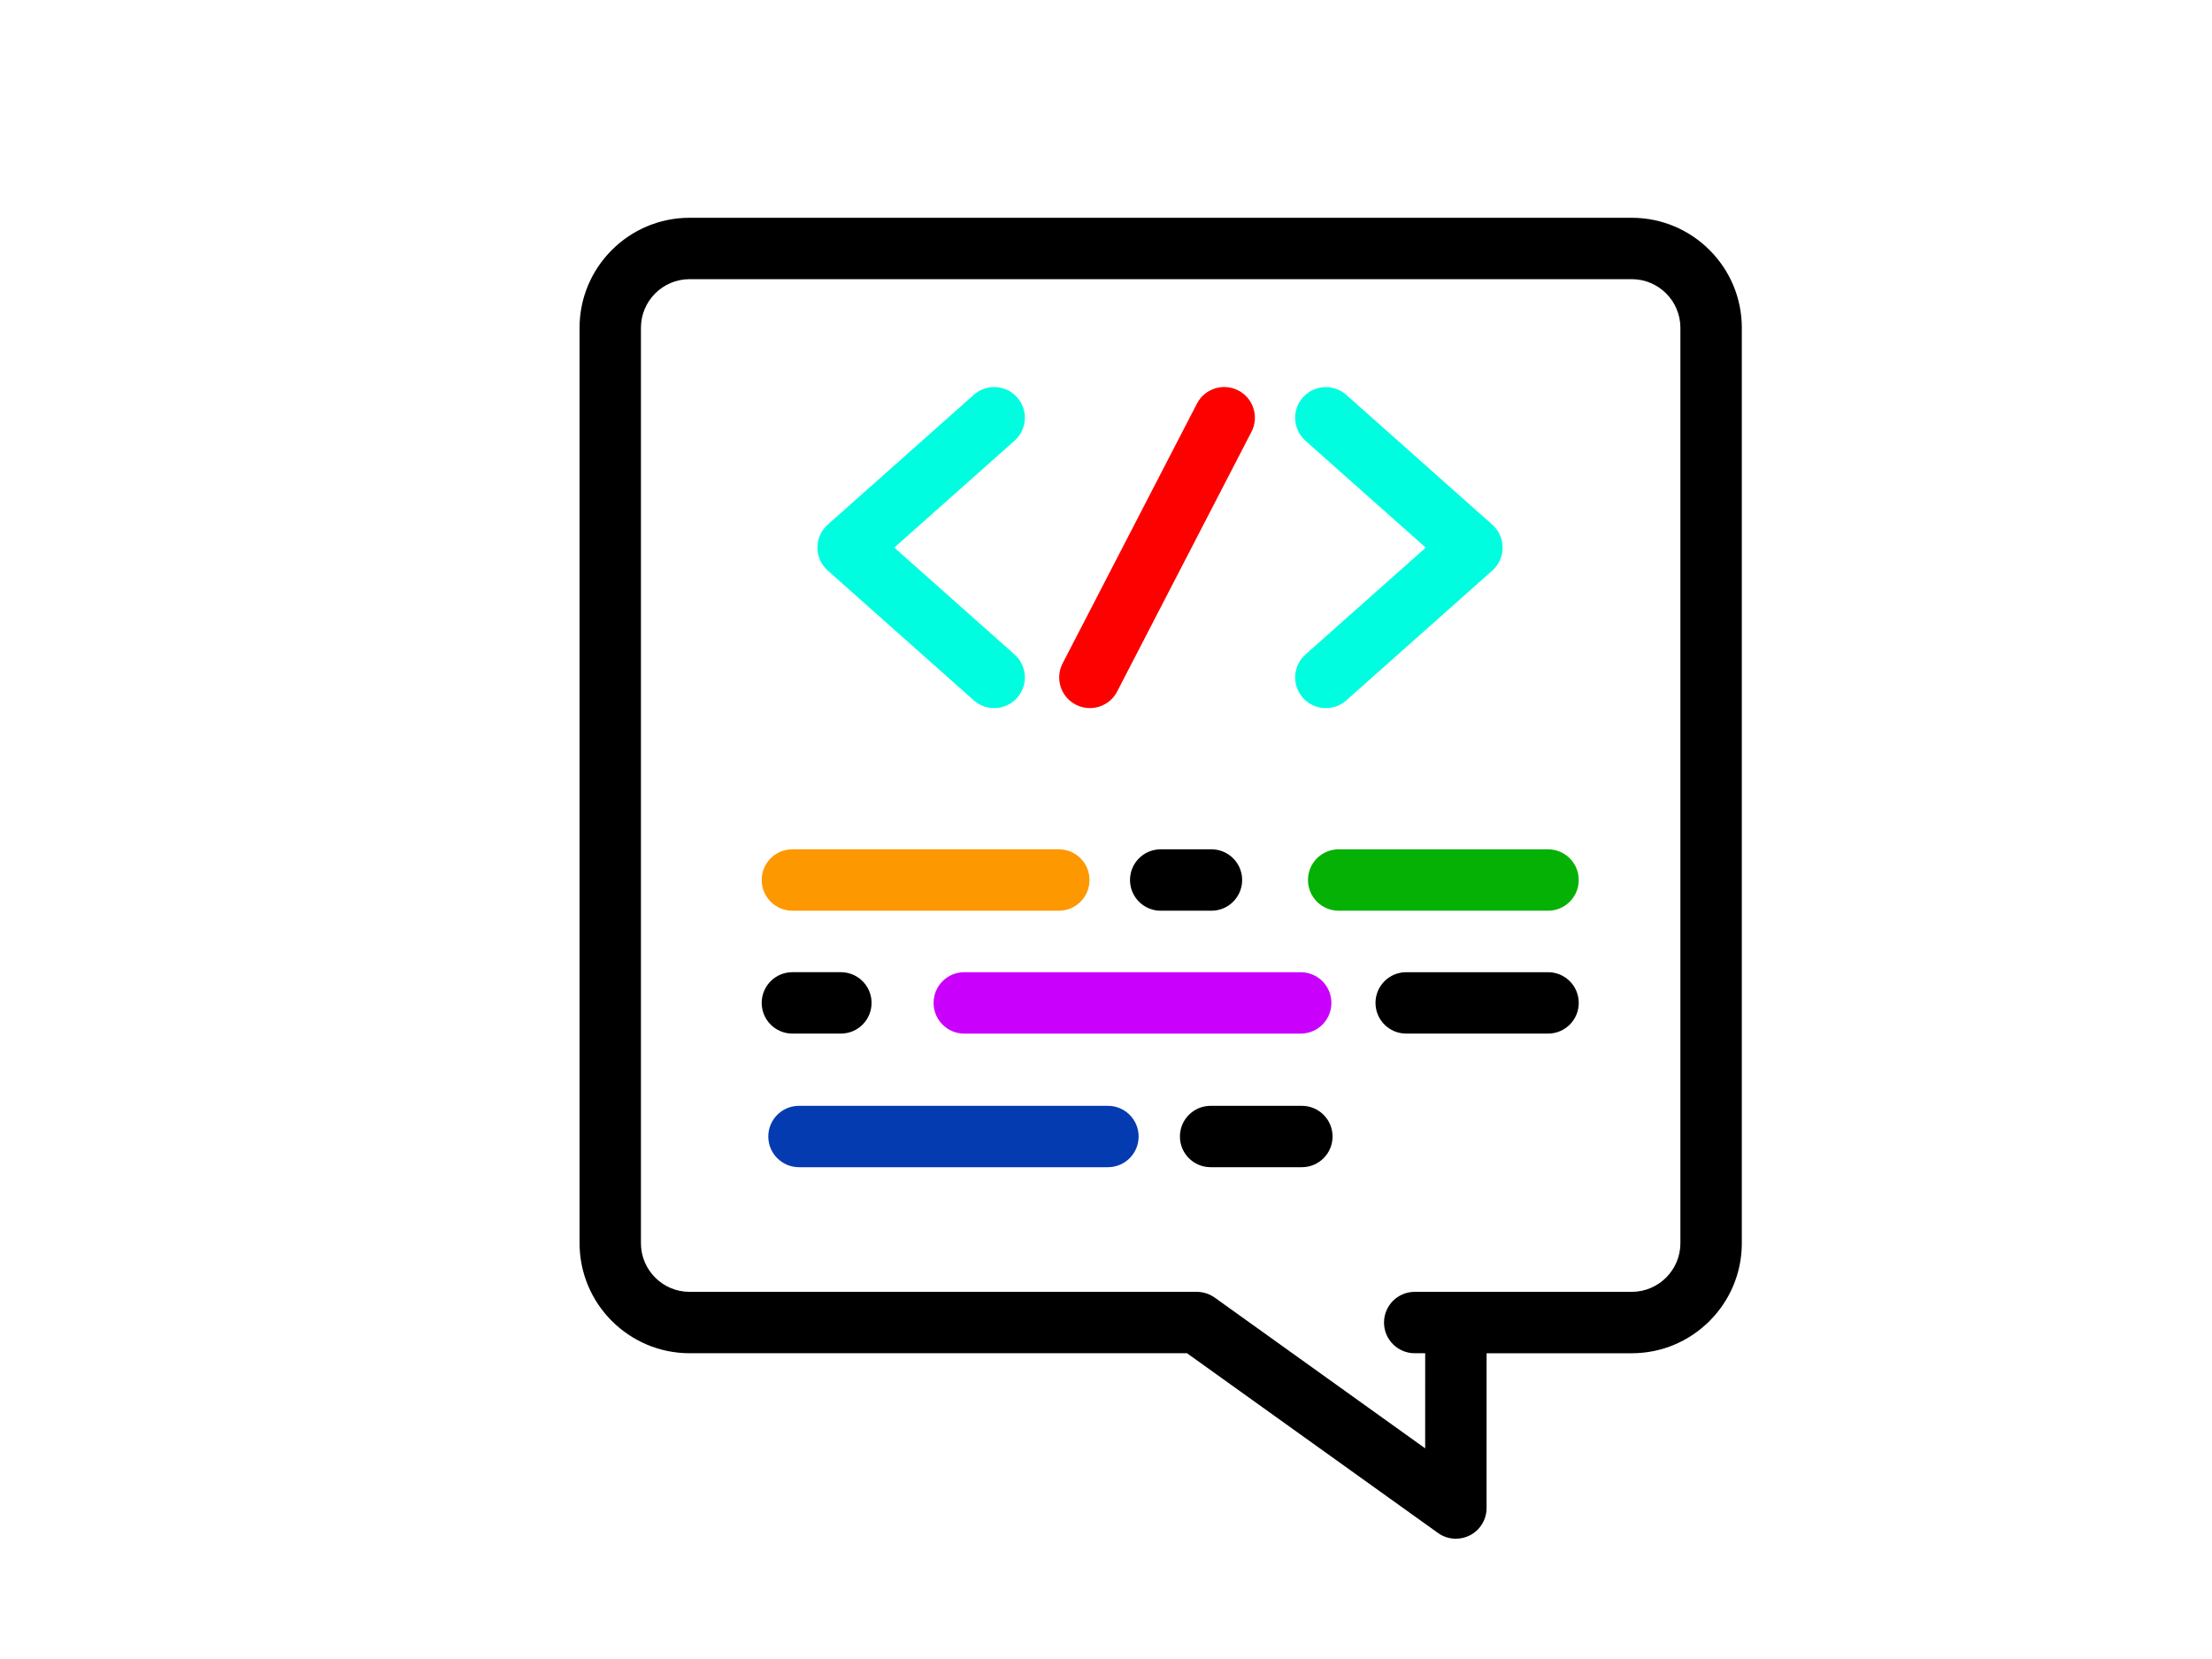 <?xml version="1.0" encoding="UTF-8" standalone="no"?>
<svg
   xmlns:dc="http://purl.org/dc/elements/1.1/"
   xmlns:cc="http://creativecommons.org/ns#"
   xmlns:rdf="http://www.w3.org/1999/02/22-rdf-syntax-ns#"
   xmlns:svg="http://www.w3.org/2000/svg"
   xmlns="http://www.w3.org/2000/svg"
   xmlns:sodipodi="http://sodipodi.sourceforge.net/DTD/sodipodi-0.dtd"
   xmlns:inkscape="http://www.inkscape.org/namespaces/inkscape"
   width="400"
   height="300"
   version="1.1"
   viewBox="0 0 300 225"
   id="svg170"
   sodipodi:docname="programming.svg"
   inkscape:version="0.92.5 (2060ec1f9f, 2020-04-08)">
  <sodipodi:namedview
     pagecolor="#ffffff"
     bordercolor="#666666"
     borderopacity="1"
     objecttolerance="10"
     gridtolerance="10"
     guidetolerance="10"
     inkscape:pageopacity="0"
     inkscape:pageshadow="2"
     inkscape:window-width="1848"
     inkscape:window-height="1016"
     id="namedview172"
     showgrid="false"
     fit-margin-top="0"
     fit-margin-left="0"
     fit-margin-right="0"
     fit-margin-bottom="0"
     inkscape:zoom="0.50571428"
     inkscape:cx="9.7152849"
     inkscape:cy="390.48374"
     inkscape:window-x="72"
     inkscape:window-y="27"
     inkscape:window-maximized="1"
     inkscape:current-layer="svg170"
     units="px" />
  <defs
     id="defs68">
    <symbol
       id="v"
       overflow="visible"
       style="overflow:visible">
      <path
         d="m 20.609,-1.234 c -1.062,0.555 -2.172,0.969 -3.328,1.25 -1.148,0.281 -2.344,0.422 -3.594,0.422 -3.742,0 -6.703,-1.039 -8.891,-3.125 -2.18,-2.094 -3.266,-4.926 -3.266,-8.5 0,-3.582 1.086,-6.414 3.266,-8.5 2.188,-2.094 5.148,-3.141 8.891,-3.141 1.25,0 2.445,0.141 3.594,0.422 1.156,0.273 2.266,0.684 3.328,1.234 v 4.641 c -1.074,-0.727 -2.133,-1.258 -3.172,-1.594 -1.043,-0.344 -2.137,-0.516 -3.281,-0.516 -2.062,0 -3.688,0.664 -4.875,1.984 -1.18,1.324 -1.766,3.148 -1.766,5.469 0,2.312 0.586,4.133 1.766,5.453 1.188,1.324 2.812,1.984 4.875,1.984 1.145,0 2.238,-0.172 3.281,-0.516 1.039,-0.344 2.098,-0.879 3.172,-1.609 z"
         id="path2"
         inkscape:connector-curvature="0" />
    </symbol>
    <symbol
       id="d"
       overflow="visible"
       style="overflow:visible">
      <path
         d="m 15.078,-12.25 c -0.469,-0.219 -0.938,-0.379 -1.406,-0.484 -0.461,-0.102 -0.93,-0.156 -1.406,-0.156 -1.375,0 -2.438,0.445 -3.188,1.328 -0.742,0.887 -1.109,2.156 -1.109,3.812 v 7.75 H 2.578 v -16.828 h 5.391 v 2.766 c 0.688,-1.102 1.477,-1.906 2.375,-2.406 0.895,-0.508 1.969,-0.766 3.219,-0.766 0.176,0 0.367,0.012 0.578,0.031 0.219,0.012 0.523,0.043 0.922,0.094 z"
         id="path5"
         inkscape:connector-curvature="0" />
    </symbol>
    <symbol
       id="b"
       overflow="visible"
       style="overflow:visible">
      <path
         d="m 19.375,-8.453 v 1.531 H 6.813 c 0.125,1.262 0.578,2.211 1.359,2.844 0.781,0.625 1.875,0.938 3.281,0.938 1.125,0 2.281,-0.164 3.469,-0.5 1.188,-0.332 2.406,-0.844 3.656,-1.531 v 4.156 c -1.273,0.48 -2.543,0.84 -3.812,1.078 -1.273,0.25 -2.543,0.375 -3.812,0.375 -3.043,0 -5.406,-0.77 -7.094,-2.312 -1.688,-1.551 -2.531,-3.723 -2.531,-6.516 0,-2.75 0.828,-4.91 2.484,-6.484 1.656,-1.57 3.938,-2.359 6.844,-2.359 2.633,0 4.742,0.797 6.328,2.391 1.594,1.594 2.391,3.727 2.391,6.391 z M 13.844,-10.25 c 0,-1.02 -0.297,-1.844 -0.891,-2.469 -0.594,-0.625 -1.371,-0.938 -2.328,-0.938 -1.043,0 -1.891,0.297 -2.547,0.891 -0.648,0.586 -1.055,1.422 -1.219,2.516 z"
         id="path8"
         inkscape:connector-curvature="0" />
    </symbol>
    <symbol
       id="j"
       overflow="visible"
       style="overflow:visible">
      <path
         d="m 10.125,-7.578 c -1.125,0 -1.969,0.195 -2.531,0.578 -0.562,0.387 -0.844,0.949 -0.844,1.688 0,0.68 0.223,1.211 0.672,1.594 0.457,0.387 1.094,0.578 1.906,0.578 1.008,0 1.859,-0.359 2.547,-1.078 0.695,-0.727 1.047,-1.641 1.047,-2.734 v -0.625 z m 8.219,-2.016 V 1e-4 h -5.422 v -2.5 c -0.719,1.023 -1.531,1.766 -2.438,2.234 -0.898,0.469 -1.992,0.703 -3.281,0.703 -1.75,0 -3.168,-0.504 -4.25,-1.516 -1.086,-1.02 -1.625,-2.344 -1.625,-3.969 0,-1.969 0.676,-3.41 2.031,-4.328 1.352,-0.926 3.484,-1.391 6.391,-1.391 h 3.172 v -0.422 c 0,-0.852 -0.34,-1.477 -1.016,-1.875 -0.668,-0.395 -1.715,-0.594 -3.141,-0.594 -1.148,0 -2.215,0.117 -3.203,0.344 -0.992,0.23 -1.914,0.578 -2.766,1.047 v -4.109 c 1.145,-0.281 2.297,-0.492 3.453,-0.641 1.164,-0.145 2.332,-0.219 3.5,-0.219 3.031,0 5.219,0.602 6.562,1.797 1.352,1.199 2.031,3.148 2.031,5.844 z"
         id="path11"
         inkscape:connector-curvature="0" />
    </symbol>
    <symbol
       id="c"
       overflow="visible"
       style="overflow:visible">
      <path
         d="m 8.453,-21.609 v 4.781 H 14 v 3.844 H 8.453 v 7.141 c 0,0.781 0.156,1.312 0.469,1.594 0.312,0.273 0.926,0.406 1.844,0.406 h 2.766 v 3.844 h -4.609 c -2.125,0 -3.633,-0.441 -4.516,-1.328 -0.887,-0.883 -1.328,-2.391 -1.328,-4.516 v -7.141 h -2.672 v -3.844 h 2.672 v -4.781 z"
         id="path14"
         inkscape:connector-curvature="0" />
    </symbol>
    <symbol
       id="i"
       overflow="visible"
       style="overflow:visible">
      <path
         d="m 14.031,-14.359 v -9.016 h 5.406 V 4e-4 H 14.031 v -2.438 c -0.742,0.992 -1.559,1.719 -2.453,2.188 -0.887,0.457 -1.918,0.688 -3.094,0.688 -2.074,0 -3.777,-0.82 -5.109,-2.469 -1.336,-1.645 -2,-3.766 -2,-6.359 0,-2.594 0.664,-4.711 2,-6.359 1.332,-1.656 3.035,-2.484 5.109,-2.484 1.164,0 2.195,0.234 3.094,0.703 0.895,0.469 1.711,1.195 2.453,2.172 z m -3.547,10.891 c 1.156,0 2.035,-0.422 2.641,-1.266 0.602,-0.844 0.906,-2.062 0.906,-3.656 0,-1.602 -0.305,-2.828 -0.906,-3.672 -0.605,-0.844 -1.484,-1.266 -2.641,-1.266 -1.148,0 -2.023,0.422 -2.625,1.266 -0.605,0.844 -0.906,2.07 -0.906,3.672 0,1.594 0.301,2.812 0.906,3.656 0.602,0.844 1.477,1.266 2.625,1.266 z"
         id="path17"
         inkscape:connector-curvature="0" />
    </symbol>
    <symbol
       id="g"
       overflow="visible"
       style="overflow:visible">
      <path
         d="m 11.531,-3.469 c 1.156,0 2.035,-0.422 2.641,-1.266 0.602,-0.844 0.906,-2.062 0.906,-3.656 0,-1.602 -0.305,-2.828 -0.906,-3.672 -0.605,-0.844 -1.484,-1.266 -2.641,-1.266 -1.148,0 -2.027,0.43 -2.641,1.281 -0.617,0.844 -0.922,2.062 -0.922,3.656 0,1.586 0.305,2.805 0.922,3.656 0.613,0.844 1.492,1.266 2.641,1.266 z m -3.562,-10.891 c 0.738,-0.977 1.555,-1.703 2.453,-2.172 0.906,-0.469 1.941,-0.703 3.109,-0.703 2.07,0 3.773,0.828 5.109,2.484 1.332,1.648 2,3.766 2,6.359 0,2.594 -0.668,4.715 -2,6.359 -1.336,1.648 -3.039,2.469 -5.109,2.469 -1.168,0 -2.203,-0.234 -3.109,-0.703 -0.898,-0.469 -1.715,-1.191 -2.453,-2.172 v 2.438 H 2.578 v -23.375 h 5.391 z"
         id="path20"
         inkscape:connector-curvature="0" />
    </symbol>
    <symbol
       id="f"
       overflow="visible"
       style="overflow:visible">
      <path
         d="M 0.375,-16.828 H 5.75 l 4.531,11.422 3.844,-11.422 H 19.5 L 12.422,1.594 c -0.711,1.875 -1.539,3.18 -2.484,3.922 -0.949,0.75 -2.199,1.125 -3.75,1.125 H 3.078 V 3.11 H 4.766 C 5.672,3.11 6.332,2.961 6.75,2.672 7.164,2.379 7.488,1.86 7.719,1.11 L 7.875,0.641 Z"
         id="path23"
         inkscape:connector-curvature="0" />
    </symbol>
    <symbol
       id="h"
       overflow="visible"
       style="overflow:visible">
      <path
         d="m 11.812,-13.75 c 0.906,0 1.594,-0.195 2.062,-0.594 0.477,-0.406 0.719,-1 0.719,-1.781 0,-0.77 -0.242,-1.359 -0.719,-1.766 -0.469,-0.406 -1.156,-0.609 -2.062,-0.609 H 8.609 v 4.75 z m 0.188,9.812 c 1.164,0 2.039,-0.242 2.625,-0.734 0.582,-0.488 0.875,-1.227 0.875,-2.219 0,-0.977 -0.293,-1.707 -0.875,-2.188 -0.574,-0.488 -1.449,-0.734 -2.625,-0.734 H 8.609 v 5.875 z M 17.375,-12 c 1.25,0.355 2.211,1.023 2.891,2 0.676,0.969 1.016,2.164 1.016,3.578 0,2.156 -0.73,3.766 -2.188,4.828 C 17.632,-0.531 15.41,0 12.421,0 H 2.828 v -22.422 h 8.672 c 3.113,0 5.367,0.469 6.766,1.406 1.406,0.938 2.109,2.445 2.109,4.516 0,1.094 -0.258,2.027 -0.766,2.797 -0.512,0.762 -1.258,1.328 -2.234,1.703 z"
         id="path26"
         inkscape:connector-curvature="0" />
    </symbol>
    <symbol
       id="a"
       overflow="visible"
       style="overflow:visible">
      <path
         d="m 10.594,-13.391 c -1.199,0 -2.109,0.434 -2.734,1.297 -0.625,0.855 -0.938,2.09 -0.938,3.703 0,1.605 0.312,2.84 0.938,3.703 0.625,0.855 1.535,1.281 2.734,1.281 1.164,0 2.062,-0.426 2.688,-1.281 0.625,-0.863 0.938,-2.098 0.938,-3.703 0,-1.613 -0.312,-2.848 -0.938,-3.703 -0.625,-0.863 -1.523,-1.297 -2.688,-1.297 z m 0,-3.844 c 2.894,0 5.156,0.781 6.781,2.344 1.625,1.563 2.438,3.731 2.438,6.5 0,2.762 -0.812,4.922 -2.438,6.484 -1.625,1.562 -3.887,2.344 -6.781,2.344 -2.906,0 -5.18,-0.781 -6.812,-2.344 -1.637,-1.562 -2.453,-3.723 -2.453,-6.484 0,-2.769 0.816,-4.938 2.453,-6.5 1.633,-1.562 3.906,-2.344 6.812,-2.344 z"
         id="path29"
         inkscape:connector-curvature="0" />
    </symbol>
    <symbol
       id="e"
       overflow="visible"
       style="overflow:visible">
      <path
         d="m 18.172,-14.031 c 0.688,-1.039 1.492,-1.832 2.422,-2.375 0.938,-0.551 1.969,-0.828 3.094,-0.828 1.938,0 3.41,0.602 4.422,1.797 1.008,1.188 1.516,2.918 1.516,5.188 v 10.25 H 24.219 v -8.766 c 0.008,-0.133 0.016,-0.27 0.016,-0.406 0.008,-0.145 0.016,-0.348 0.016,-0.609 0,-1.188 -0.18,-2.047 -0.531,-2.578 -0.355,-0.539 -0.922,-0.812 -1.703,-0.812 -1.023,0 -1.809,0.422 -2.359,1.266 -0.555,0.836 -0.84,2.047 -0.859,3.641 v 8.266 h -5.406 v -8.766 c 0,-1.863 -0.164,-3.062 -0.484,-3.594 -0.324,-0.539 -0.898,-0.812 -1.719,-0.812 -1.031,0 -1.828,0.422 -2.391,1.266 -0.555,0.844 -0.828,2.055 -0.828,3.625 v 8.281 h -5.422 v -16.828 h 5.422 v 2.469 c 0.656,-0.945 1.41,-1.66 2.266,-2.141 0.852,-0.488 1.797,-0.734 2.828,-0.734 1.164,0 2.191,0.281 3.078,0.844 0.895,0.562 1.57,1.352 2.031,2.359 z"
         id="path32"
         inkscape:connector-curvature="0" />
    </symbol>
    <symbol
       id="u"
       overflow="visible"
       style="overflow:visible">
      <path
         d="m 18.438,-21.719 v 4.75 c -1.242,-0.551 -2.449,-0.969 -3.625,-1.25 -1.168,-0.281 -2.273,-0.422 -3.312,-0.422 -1.375,0 -2.398,0.195 -3.062,0.578 -0.656,0.375 -0.984,0.965 -0.984,1.766 0,0.605 0.219,1.074 0.656,1.406 0.445,0.336 1.258,0.621 2.438,0.859 l 2.469,0.5 c 2.488,0.5 4.258,1.262 5.312,2.281 1.051,1.023 1.578,2.477 1.578,4.359 0,2.469 -0.734,4.309 -2.203,5.516 -1.469,1.211 -3.711,1.812 -6.719,1.812 -1.43,0 -2.859,-0.137 -4.297,-0.406 -1.43,-0.27 -2.856,-0.672 -4.281,-1.203 v -4.875 c 1.426,0.762 2.805,1.336 4.141,1.719 1.344,0.387 2.633,0.578 3.875,0.578 1.258,0 2.223,-0.207 2.891,-0.625 0.676,-0.426 1.016,-1.031 1.016,-1.812 0,-0.695 -0.23,-1.234 -0.688,-1.609 -0.449,-0.383 -1.355,-0.727 -2.719,-1.031 l -2.234,-0.5 c -2.25,-0.477 -3.898,-1.242 -4.938,-2.297 -1.031,-1.051 -1.547,-2.469 -1.547,-4.25 0,-2.238 0.719,-3.957 2.156,-5.156 1.445,-1.195 3.523,-1.797 6.234,-1.797 1.227,0 2.492,0.094 3.797,0.281 1.301,0.18 2.648,0.453 4.047,0.828 z"
         id="path35"
         inkscape:connector-curvature="0" />
    </symbol>
    <symbol
       id="t"
       overflow="visible"
       style="overflow:visible">
      <path
         d="M 2.578,-23.375 H 7.969 V 0 H 2.578 Z"
         id="path38"
         inkscape:connector-curvature="0" />
    </symbol>
    <symbol
       id="s"
       overflow="visible"
       style="overflow:visible">
      <path
         d="m 15.734,-16.297 v 4.078 c -1.156,-0.477 -2.273,-0.836 -3.344,-1.078 -1.074,-0.238 -2.086,-0.359 -3.031,-0.359 -1.023,0 -1.781,0.133 -2.281,0.391 -0.492,0.25 -0.734,0.641 -0.734,1.172 0,0.43 0.188,0.762 0.562,1 0.375,0.23 1.047,0.398 2.016,0.5 l 0.953,0.141 c 2.75,0.344 4.598,0.918 5.547,1.719 0.957,0.805 1.438,2.062 1.438,3.781 0,1.793 -0.664,3.141 -1.984,4.047 -1.324,0.898 -3.297,1.344 -5.922,1.344 -1.117,0 -2.266,-0.09 -3.453,-0.266 -1.188,-0.176 -2.406,-0.438 -3.656,-0.781 v -4.094 c 1.07,0.523 2.172,0.914 3.297,1.172 1.125,0.262 2.269,0.391 3.438,0.391 1.051,0 1.844,-0.145 2.375,-0.438 0.531,-0.289 0.797,-0.723 0.797,-1.297 0,-0.477 -0.184,-0.832 -0.547,-1.062 -0.367,-0.238 -1.094,-0.422 -2.188,-0.547 l -0.953,-0.125 c -2.387,-0.301 -4.062,-0.859 -5.031,-1.672 -0.961,-0.812 -1.438,-2.039 -1.438,-3.688 0,-1.781 0.609,-3.102 1.828,-3.969 1.219,-0.863 3.094,-1.297 5.625,-1.297 0.988,0 2.031,0.078 3.125,0.234 1.094,0.148 2.281,0.383 3.562,0.703 z"
         id="path41"
         inkscape:connector-curvature="0" />
    </symbol>
    <symbol
       id="r"
       overflow="visible"
       style="overflow:visible">
      <path
         d="m 13.656,-23.375 v 3.531 h -2.969 c -0.762,0 -1.293,0.141 -1.594,0.422 -0.305,0.273 -0.453,0.746 -0.453,1.422 v 1.172 h 4.594 v 3.844 h -4.594 v 12.984 h -5.375 v -12.984 h -2.688 v -3.844 h 2.688 v -1.172 c 0,-1.832 0.508,-3.188 1.531,-4.062 1.02,-0.875 2.602,-1.312 4.75,-1.312 z"
         id="path44"
         inkscape:connector-curvature="0" />
    </symbol>
    <symbol
       id="q"
       overflow="visible"
       style="overflow:visible">
      <path
         d="M 19.5,-10.25 V 0 h -5.406 v -7.812 c 0,-1.469 -0.039,-2.477 -0.109,-3.031 -0.062,-0.551 -0.172,-0.957 -0.328,-1.219 -0.211,-0.352 -0.496,-0.625 -0.859,-0.812 -0.355,-0.195 -0.766,-0.297 -1.234,-0.297 -1.117,0 -1.996,0.434 -2.641,1.297 -0.637,0.867 -0.953,2.062 -0.953,3.594 V 2e-5 H 2.578 v -23.375 h 5.391 v 9.016 c 0.801,-0.977 1.656,-1.703 2.562,-2.172 0.914,-0.469 1.926,-0.703 3.031,-0.703 1.945,0 3.422,0.602 4.422,1.797 1.008,1.188 1.516,2.918 1.516,5.188 z"
         id="path47"
         inkscape:connector-curvature="0" />
    </symbol>
    <symbol
       id="p"
       overflow="visible"
       style="overflow:visible">
      <path
         d="m 2.828,-22.422 h 6.453 l 8.156,15.375 v -15.375 h 5.484 V 0 H 16.469 L 8.312,-15.391 V 0 H 2.828 Z"
         id="path50"
         inkscape:connector-curvature="0" />
    </symbol>
    <symbol
       id="o"
       overflow="visible"
       style="overflow:visible">
      <path
         d="m 2.406,-6.547 v -10.281 h 5.406 v 1.688 c 0,0.906 -0.008,2.055 -0.016,3.438 -0.012,1.375 -0.016,2.293 -0.016,2.75 0,1.355 0.031,2.328 0.094,2.922 0.07,0.594 0.195,1.027 0.375,1.297 0.219,0.355 0.504,0.625 0.859,0.812 0.352,0.188 0.758,0.281 1.219,0.281 1.125,0 2.004,-0.426 2.641,-1.281 0.645,-0.863 0.969,-2.062 0.969,-3.594 v -8.312 h 5.375 v 16.828 h -5.375 v -2.438 c -0.812,0.98 -1.672,1.703 -2.578,2.172 -0.906,0.469 -1.902,0.703 -2.984,0.703 -1.949,0 -3.434,-0.594 -4.453,-1.781 -1.012,-1.195 -1.516,-2.93 -1.516,-5.203 z"
         id="path53"
         inkscape:connector-curvature="0" />
    </symbol>
    <symbol
       id="n"
       overflow="visible"
       style="overflow:visible">
      <path
         d="M 19.5,-10.25 V 0 h -5.406 v -7.844 c 0,-1.445 -0.039,-2.445 -0.109,-3 -0.062,-0.551 -0.172,-0.957 -0.328,-1.219 -0.211,-0.352 -0.496,-0.625 -0.859,-0.812 -0.355,-0.195 -0.766,-0.297 -1.234,-0.297 -1.117,0 -1.996,0.434 -2.641,1.297 -0.637,0.867 -0.953,2.062 -0.953,3.594 V -8e-5 H 2.578 v -16.828 h 5.391 v 2.469 c 0.801,-0.977 1.656,-1.703 2.562,-2.172 0.914,-0.469 1.926,-0.703 3.031,-0.703 1.945,0 3.422,0.602 4.422,1.797 1.008,1.188 1.516,2.918 1.516,5.188 z"
         id="path56"
         inkscape:connector-curvature="0" />
    </symbol>
    <symbol
       id="m"
       overflow="visible"
       style="overflow:visible">
      <path
         d="m 2.828,-22.422 h 9.594 c 2.852,0 5.039,0.637 6.562,1.906 1.531,1.262 2.297,3.062 2.297,5.406 0,2.356 -0.766,4.168 -2.297,5.438 -1.523,1.262 -3.711,1.891 -6.562,1.891 H 8.609 V -3e-4 H 2.828 Z m 5.781,4.188 v 6.266 h 3.203 c 1.113,0 1.977,-0.27 2.594,-0.812 0.613,-0.551 0.922,-1.328 0.922,-2.328 0,-1 -0.309,-1.77 -0.922,-2.312 -0.617,-0.539 -1.48,-0.812 -2.594,-0.812 z"
         id="path59"
         inkscape:connector-curvature="0" />
    </symbol>
    <symbol
       id="l"
       overflow="visible"
       style="overflow:visible">
      <path
         d="m 2.578,-16.828 h 5.391 v 16.531 c 0,2.25 -0.543,3.969 -1.625,5.156 C 5.258,6.047 3.691,6.64 1.641,6.64 H -1.016 V 3.109 h 0.922 c 1.02,0 1.719,-0.23 2.094,-0.688 C 2.383,1.961 2.578,1.054 2.578,-0.297 Z m 0,-6.547 h 5.391 v 4.391 H 2.578 Z"
         id="path62"
         inkscape:connector-curvature="0" />
    </symbol>
    <symbol
       id="k"
       overflow="visible"
       style="overflow:visible">
      <path
         d="m 16.172,-16.297 v 4.391 c -0.73,-0.5 -1.465,-0.867 -2.203,-1.109 -0.73,-0.25 -1.492,-0.375 -2.281,-0.375 -1.5,0 -2.672,0.445 -3.516,1.328 -0.836,0.875 -1.25,2.102 -1.25,3.672 0,1.574 0.414,2.797 1.25,3.672 0.844,0.875 2.016,1.312 3.516,1.312 0.844,0 1.641,-0.125 2.391,-0.375 0.758,-0.25 1.457,-0.617 2.094,-1.109 v 4.391 c -0.836,0.312 -1.688,0.547 -2.562,0.703 -0.867,0.156 -1.73,0.234 -2.594,0.234 -3.043,0 -5.418,-0.773 -7.125,-2.328 -1.711,-1.562 -2.562,-3.727 -2.562,-6.5 0,-2.781 0.852,-4.945 2.562,-6.5 1.707,-1.562 4.082,-2.344 7.125,-2.344 0.875,0 1.738,0.078 2.594,0.234 0.863,0.156 1.719,0.391 2.562,0.703 z"
         id="path65"
         inkscape:connector-curvature="0" />
    </symbol>
  </defs>
  <path
     inkscape:connector-curvature="0"
     id="path70"
     d="m 145.901,95.571 c 0.611,0.316 1.268,0.463 1.909,0.463 1.512,0 2.961,-0.819 3.702,-2.249 l 18.217,-35.221 c 1.055,-2.043 0.255,-4.556 -1.784,-5.61 -2.039,-1.055 -4.556,-0.255 -5.61,1.784 l -18.217,35.227 c -1.057,2.04 -0.256,4.547 1.784,5.605 z"
     style="fill:#fd0000;fill-opacity:1;stroke-width:0.321" />
  <path
     inkscape:connector-curvature="0"
     id="path72"
     d="m 176.705,94.643 c 0.822,0.928 1.963,1.395 3.114,1.395 0.981,0 1.97,-0.344 2.765,-1.046 l 19.809,-17.609 c 0.888,-0.791 1.399,-1.921 1.399,-3.114 0,-1.187 -0.51,-2.323 -1.399,-3.11 l -19.809,-17.609 c -1.719,-1.526 -4.349,-1.371 -5.881,0.344 -1.526,1.719 -1.371,4.349 0.344,5.881 l 16.316,14.495 -16.316,14.5 c -1.713,1.521 -1.867,4.151 -0.342,5.873 z"
     style="fill:#00fde0;fill-opacity:1;stroke-width:0.321" />
  <path
     inkscape:connector-curvature="0"
     id="path74"
     d="m 132.073,94.99 c 0.791,0.702 1.778,1.046 2.761,1.046 1.148,0 2.29,-0.467 3.114,-1.395 1.526,-1.719 1.371,-4.349 -0.348,-5.876 L 121.288,74.264 137.6,59.769 c 1.719,-1.529 1.873,-4.162 0.347,-5.881 -1.527,-1.715 -4.158,-1.87 -5.875,-0.344 l -19.813,17.609 c -0.888,0.787 -1.399,1.925 -1.399,3.11 0,1.195 0.51,2.323 1.399,3.114 z"
     style="fill:#00fde0;fill-opacity:1;stroke-width:0.321" />
  <path
     inkscape:connector-curvature="0"
     id="path76"
     d="m 107.466,123.515 h 36.137 c 2.299,0 4.162,-1.866 4.162,-4.166 0,-2.299 -1.863,-4.162 -4.162,-4.162 h -36.137 c -2.299,0 -4.162,1.861 -4.162,4.162 0,2.3 1.863,4.166 4.162,4.166 z"
     style="fill:#fd9800;fill-opacity:1;stroke-width:0.321" />
  <path
     inkscape:connector-curvature="0"
     id="path78"
     d="m 164.301,123.515 c 2.299,0 4.164,-1.866 4.164,-4.166 0,-2.299 -1.866,-4.162 -4.164,-4.162 h -6.883 c -2.299,0 -4.162,1.861 -4.162,4.162 0,2.3 1.861,4.166 4.162,4.166 z"
     style="stroke-width:0.321" />
  <path
     inkscape:connector-curvature="0"
     id="path80"
     d="m 177.393,119.349 c 0,2.3 1.861,4.166 4.162,4.166 h 28.396 c 2.303,0 4.164,-1.866 4.164,-4.166 0,-2.299 -1.861,-4.162 -4.164,-4.162 h -28.399 c -2.299,0.003 -4.16,1.863 -4.16,4.162 z"
     style="fill:#05b105;fill-opacity:1;stroke-width:0.321" />
  <path
     inkscape:connector-curvature="0"
     id="path82"
     d="m 107.466,140.178 h 6.576 c 2.299,0 4.164,-1.857 4.164,-4.162 0,-2.299 -1.866,-4.164 -4.164,-4.164 h -6.576 c -2.299,0 -4.162,1.866 -4.162,4.164 0,2.304 1.863,4.162 4.162,4.162 z"
     style="stroke-width:0.321" />
  <path
     inkscape:connector-curvature="0"
     id="path84"
     d="m 126.615,136.019 c 0,2.303 1.861,4.162 4.162,4.162 h 45.629 c 2.303,0 4.162,-1.857 4.162,-4.162 0,-2.299 -1.857,-4.164 -4.162,-4.164 l -45.629,-0.001 c -2.299,-0.001 -4.16,1.863 -4.16,4.165 z"
     style="fill:#ca00fd;fill-opacity:1;stroke-width:0.321" />
  <path
     inkscape:connector-curvature="0"
     id="path86"
     d="m 209.952,131.853 h -19.238 c -2.299,0 -4.164,1.866 -4.164,4.164 0,2.303 1.866,4.162 4.164,4.162 h 19.238 c 2.303,0 4.164,-1.857 4.164,-4.162 0,-2.299 -1.861,-4.164 -4.164,-4.164 z"
     style="stroke-width:0.321" />
  <path
     inkscape:connector-curvature="0"
     id="path88"
     d="M 150.263,149.976 H 108.363 c -2.299,0 -4.164,1.861 -4.164,4.162 0,2.3 1.866,4.162 4.164,4.162 h 41.9 c 2.299,0 4.162,-1.861 4.162,-4.162 -0.001,-2.3 -1.865,-4.162 -4.164,-4.162 z"
     style="fill:#053bb1;fill-opacity:1;stroke-width:0.321" />
  <path
     inkscape:connector-curvature="0"
     id="path90"
     d="m 176.564,149.976 h -12.376 c -2.299,0 -4.162,1.861 -4.162,4.162 0,2.3 1.863,4.162 4.162,4.162 h 12.376 c 2.299,0 4.162,-1.861 4.162,-4.162 0,-2.3 -1.863,-4.162 -4.162,-4.162 z"
     style="stroke-width:0.321" />
  <path
     inkscape:connector-curvature="0"
     id="path92"
     d="M 78.604,44.458 V 168.613 c 0,8.224 6.694,14.917 14.92,14.917 h 67.462 l 34.044,24.38 c 0.714,0.515 1.568,0.777 2.423,0.777 0.649,0 1.297,-0.151 1.901,-0.458 1.386,-0.711 2.261,-2.141 2.261,-3.702 l 0.004,-20.994 h 19.688 c 8.23,0 14.925,-6.692 14.925,-14.917 V 44.457 c 0,-8.23 -6.696,-14.921 -14.925,-14.921 H 93.52 c -8.224,0 -14.918,6.692 -14.918,14.921 z m 149.298,0 V 168.613 c 0,3.631 -2.963,6.591 -6.598,6.591 l -19.859,0.001 h -9.578 c -2.294,0 -4.162,1.866 -4.162,4.164 0,2.299 1.866,4.162 4.162,4.162 h 1.423 l -0.004,12.899 -28.545,-20.448 c -0.706,-0.498 -1.553,-0.777 -2.423,-0.777 H 93.521 c -3.636,0 -6.595,-2.96 -6.595,-6.591 V 44.459 c 0,-3.64 2.96,-6.598 6.595,-6.598 H 221.305 c 3.635,0 6.598,2.961 6.598,6.598 z"
     style="stroke-width:0.321" />
</svg>
